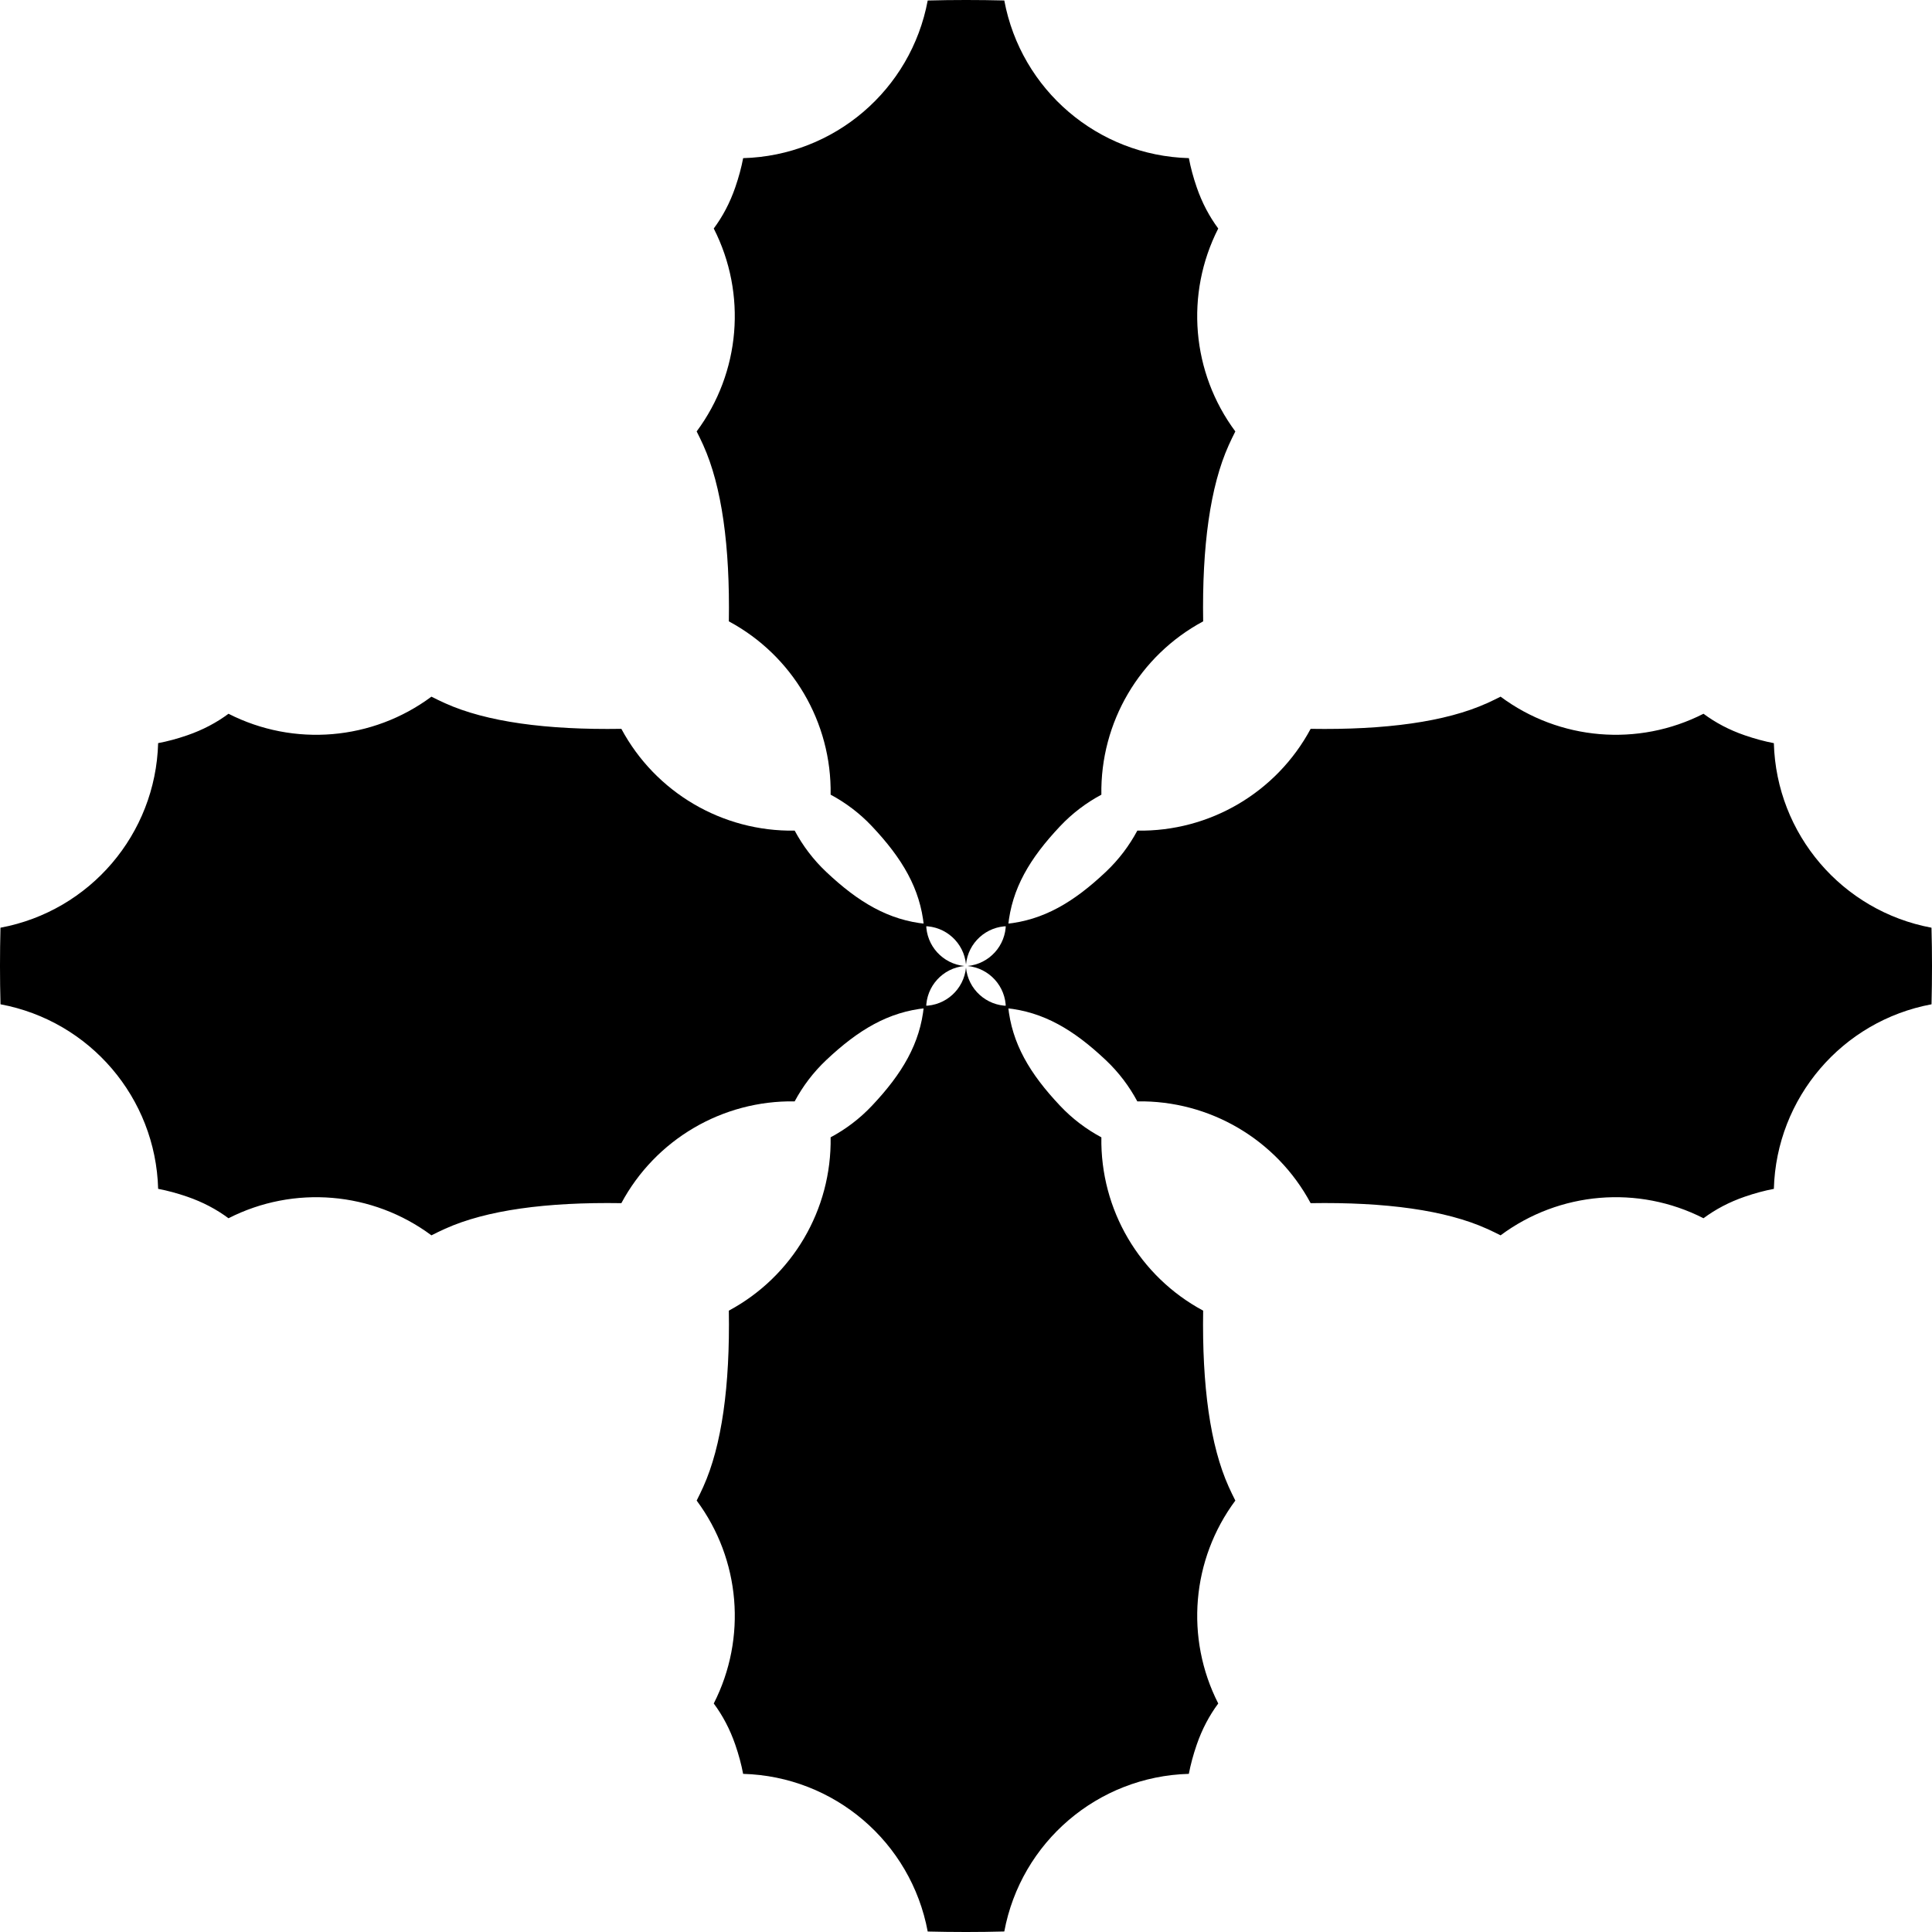 <?xml version="1.0" encoding="UTF-8"?>
<svg version="1.1" viewBox="-500 -500 1e3 1e3" xmlns="http://www.w3.org/2000/svg" xmlns:xlink="http://www.w3.org/1999/xlink">
<g id="b">
<path id="a" d="m0 0.8c-1.073 11.235-10.509 19.813-21.794 19.813-1.899 19.509-11.249 35.137-26.883 51.71-6.376 6.76-13.587 12.169-21.392 16.35 0.603 37.407-19.725 72.021-52.687 89.715 0.628 38.831-3.645 69.953-13.229 91.186-1.083 2.399-2.223 4.77-3.418 7.122 22.658 30.487 26.085 71.179 8.846 105.03 4.604 6.204 8.371 13.28 11.152 21.361 1.797 5.223 3.144 10.227 4.048 15.063 47.095 1.298 86.895 35.293 95.54 81.606 6.575 0.162 13.181 0.247 19.817 0.247 6.638 0 13.245-0.085 19.82-0.265 8.644-46.305 48.436-80.294 95.523-81.592 0.921-4.833 2.268-9.837 4.065-15.06 2.781-8.081 6.548-15.157 11.156-21.358-17.239-33.849-13.812-74.543 8.845-105.03-1.199-2.35-2.339-4.721-3.422-7.12-9.585-21.233-13.858-52.356-13.235-91.189-32.96-17.692-53.287-52.303-52.685-89.706-7.803-4.186-15.014-9.595-21.39-16.354-15.633-16.572-24.982-32.2-26.89-51.707-11.282 0-20.715-8.576-21.787-19.807v-0.01z"/>
<use transform="rotate(180)" xlink:href="#a"/>
</g>
<use transform="rotate(90)" xlink:href="#b"/>
</svg>
